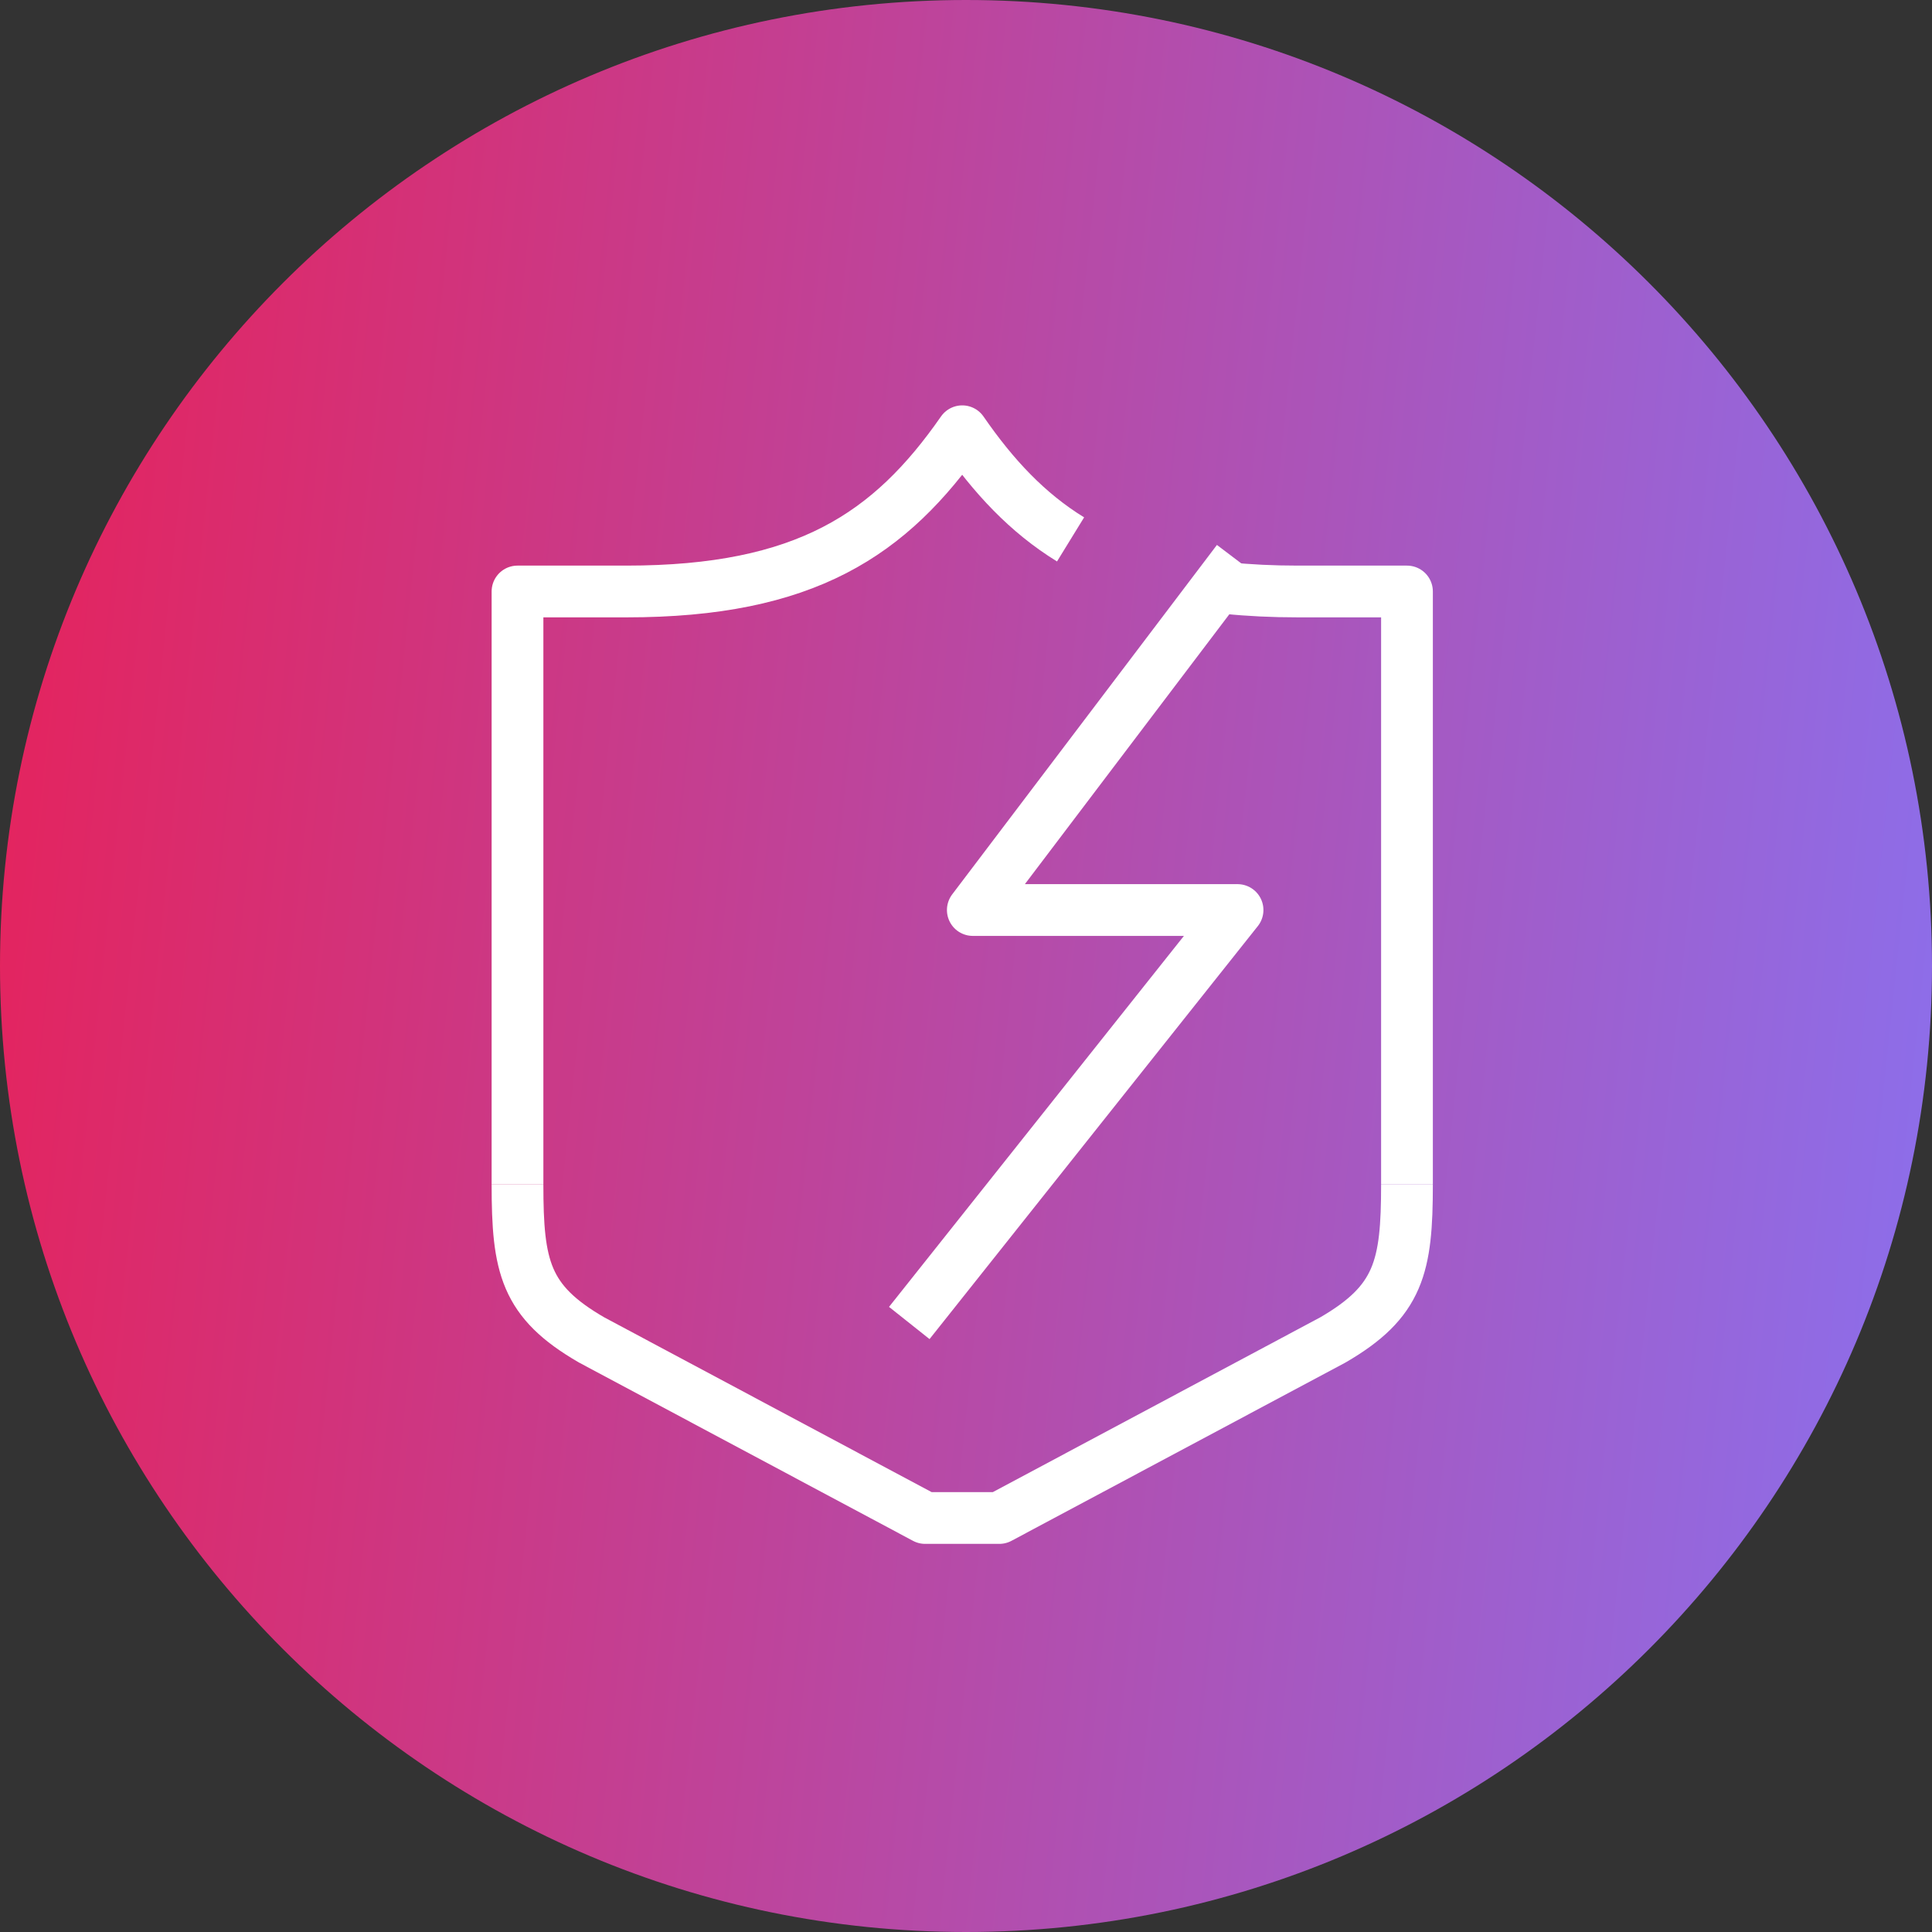 <svg width="112" height="112" viewBox="0 0 112 112" fill="none" xmlns="http://www.w3.org/2000/svg">
<rect x="0" y="0" width="112" height="112" fill="#333333" stroke="none"/>
<path d="M112 56C112 86.928 86.928 112 56 112C25.072 112 0 86.928 0 56C0 25.072 25.072 0 56 0C86.928 0 112 25.072 112 56Z" fill="url(#paint0_linear_874_73)"/>
<path d="M30 68.664C30 73.429 30.436 75.448 34.297 77.678L53.633 88H57.93L77.267 77.678C81.111 75.448 81.564 73.429 81.564 68.664" stroke="white" stroke-width="3" stroke-linejoin="round"/>
<path d="M81.564 68.664V34.289H75.247C73.768 34.289 72.4 34.222 71.128 34.091M30 68.664V34.289H36.316C46.687 34.289 51.614 30.993 55.782 25C57.597 27.627 59.56 29.732 62.062 31.27" stroke="white" stroke-width="3" stroke-linejoin="round"/>
<path d="M71.742 32.497L56.395 52.755H71.742L52.712 76.695" stroke="white" stroke-width="3" stroke-linejoin="round"/>
<defs>
<linearGradient id="paint0_linear_874_73" x1="-20.251" y1="-499.333" x2="190.708" y2="-477.148" gradientUnits="userSpaceOnUse">
<stop offset="0.255" stop-color="#F51543"/>
<stop offset="0.917" stop-color="#8A70EE"/>
</linearGradient>
</defs>
</svg>
